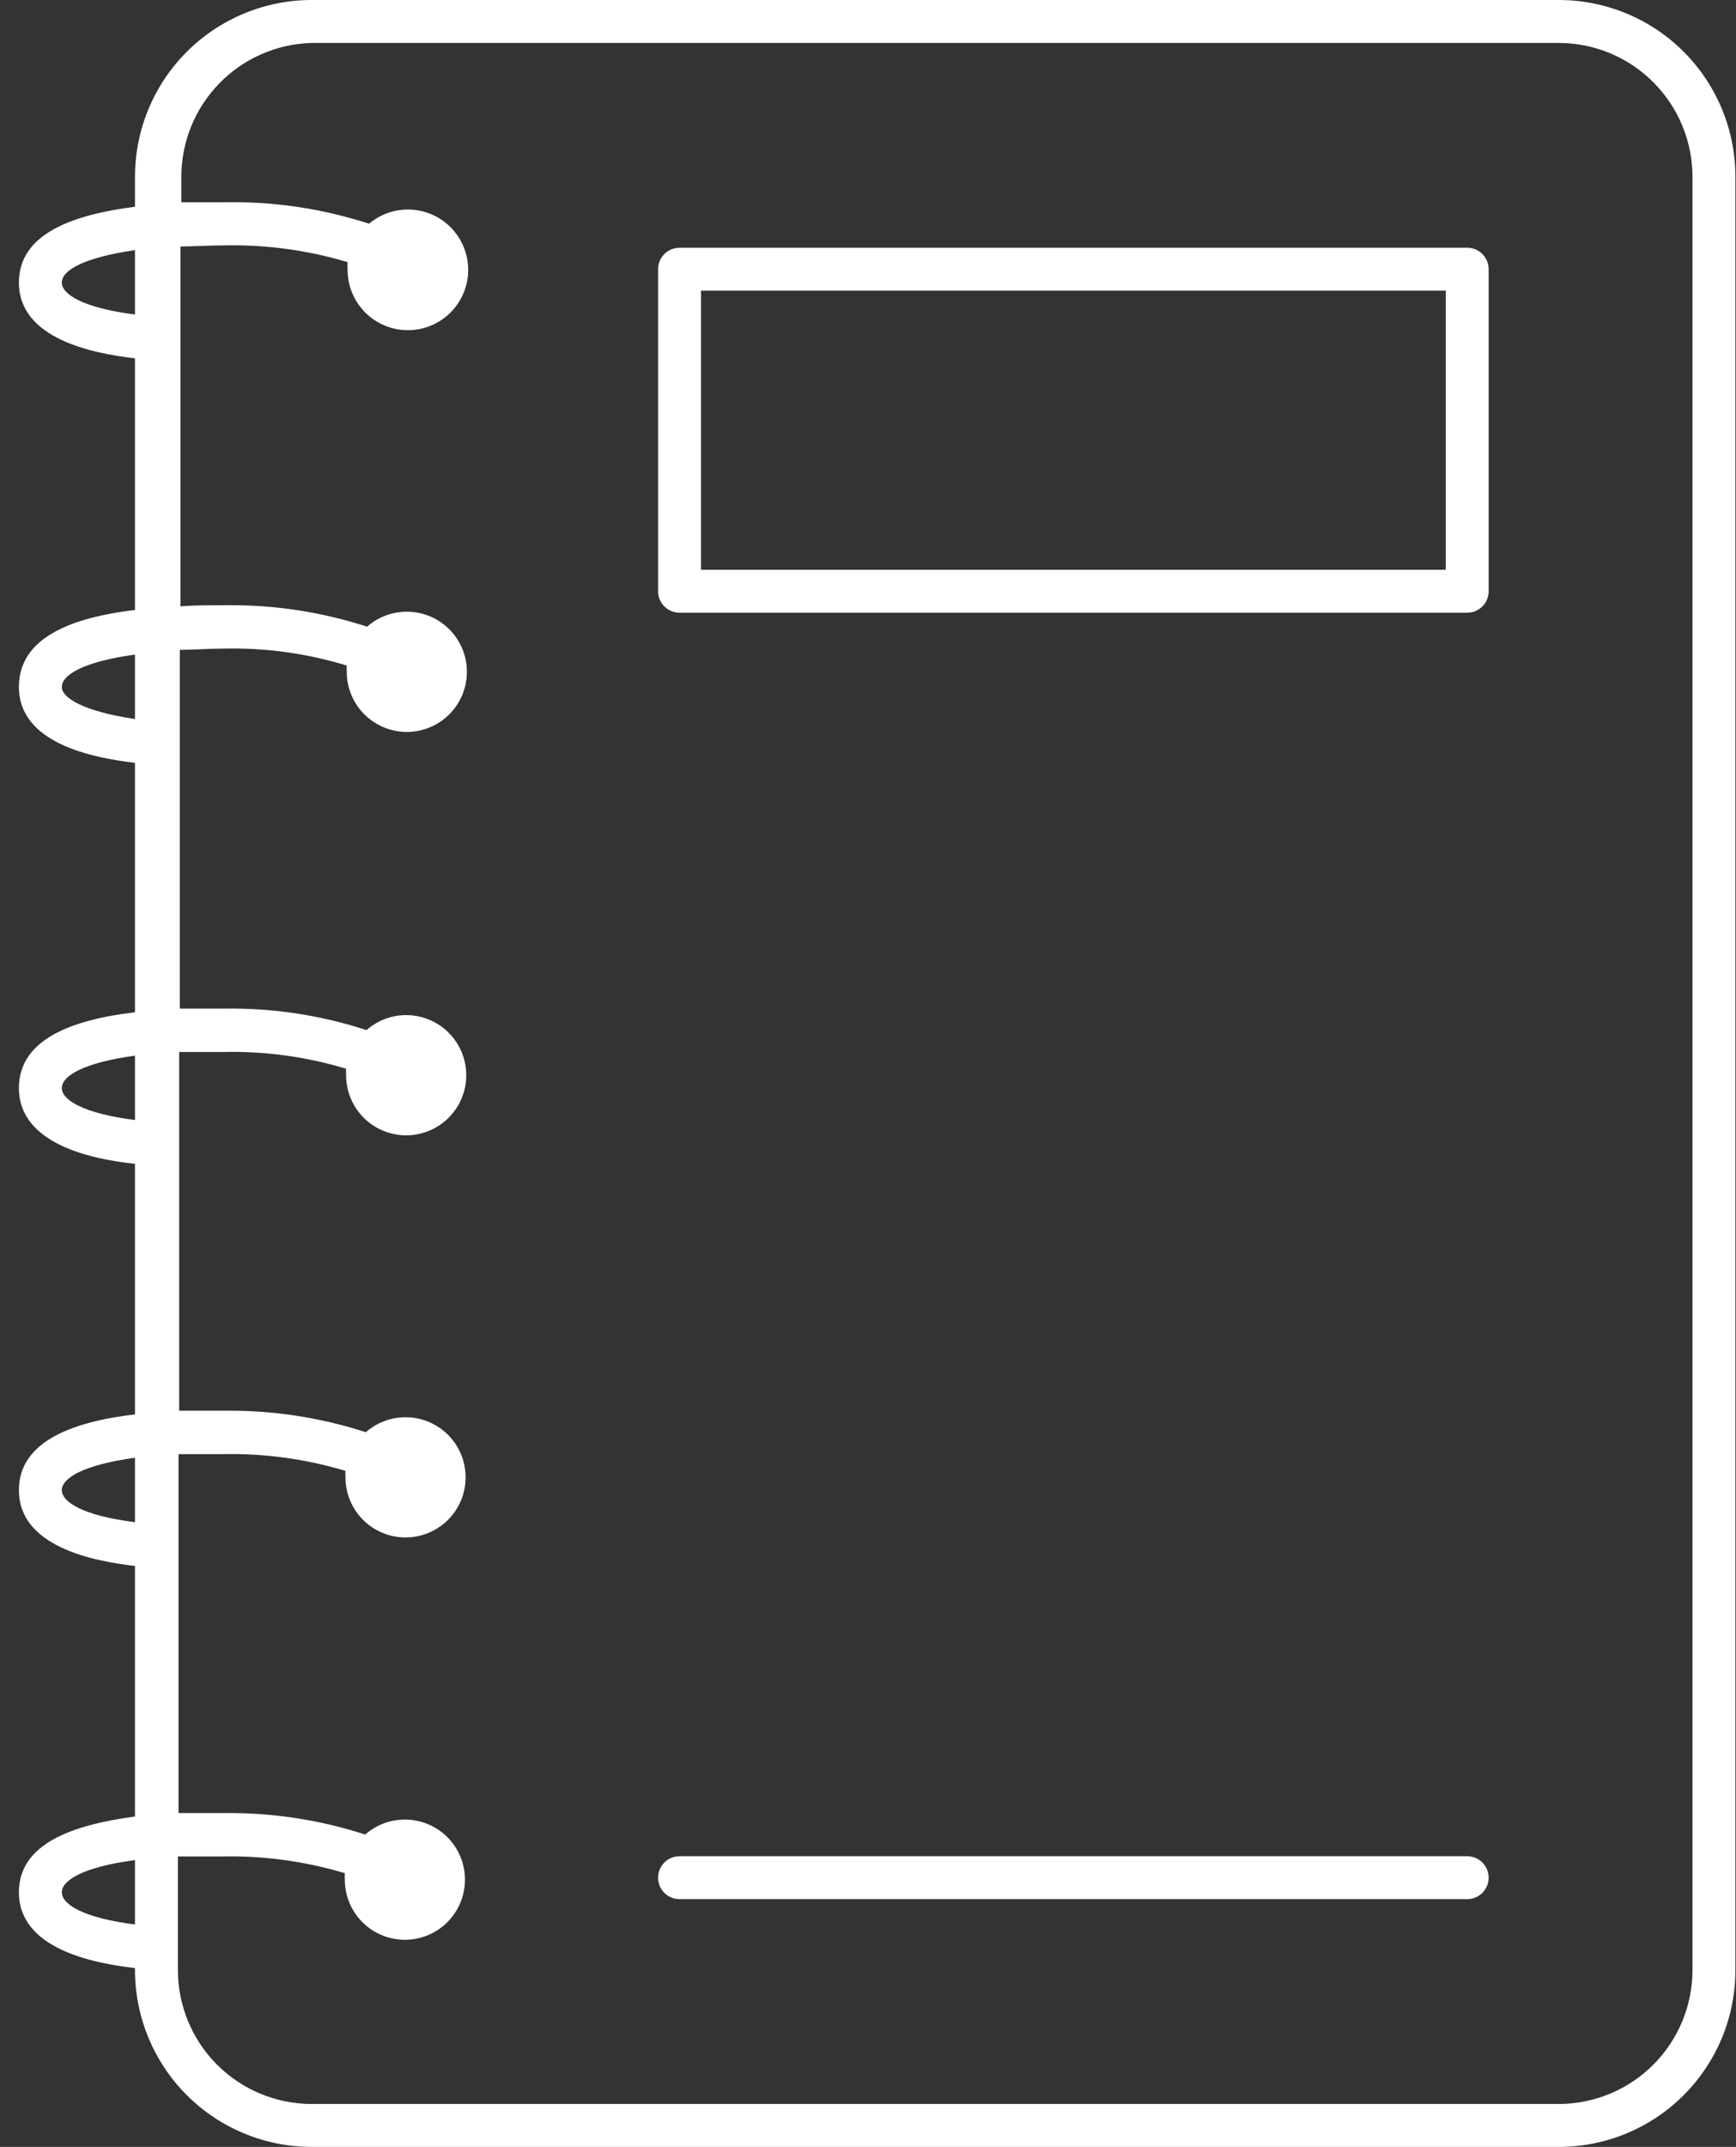 <svg xmlns="http://www.w3.org/2000/svg" width="89" height="110" viewBox="0 0 89 110" fill="none"><rect x="0" y="0" width="89" height="110" fill="#333333" stroke="none"/><g clip-path="url(#clip0_2133_936)"><g clip-path="url(#clip1_2133_936)"><g clip-path="url(#clip2_2133_936)"><path d="M79.949 0H15.973C13.571 0.003 11.268 0.959 9.571 2.659C7.873 4.358 6.92 6.662 6.92 9.064V10.593C3.741 11 0.969 11.968 0.969 14.476C0.969 17.358 4.731 18.106 6.92 18.359V31.251C3.741 31.636 0.969 32.626 0.969 35.2C0.969 38.082 4.731 38.83 6.92 39.083V51.865C3.741 52.239 0.969 53.229 0.969 55.748C0.969 58.63 4.731 59.4 6.92 59.631V72.468C3.741 72.842 0.969 73.843 0.969 76.351C0.969 79.233 4.731 79.981 6.92 80.234V93.071C3.741 93.5 0.969 94.446 0.969 96.954C0.969 99.836 4.731 100.584 6.92 100.837V100.936C6.92 103.338 7.873 105.642 9.571 107.341C11.268 109.041 13.571 109.997 15.973 110H79.949C82.346 109.991 84.642 109.032 86.333 107.333C88.024 105.634 88.972 103.333 88.969 100.936V9.064C88.972 6.667 88.024 4.366 86.333 2.667C84.642 0.968 82.346 0.009 79.949 0ZM3.169 14.476C3.169 13.86 4.269 13.2 6.92 12.815V16.115C4.192 15.763 3.169 15.059 3.169 14.476ZM3.169 35.2C3.169 34.584 4.269 33.902 6.92 33.539V36.839C4.192 36.432 3.169 35.728 3.169 35.2ZM3.169 55.748C3.169 55.132 4.269 54.45 6.92 54.087V57.387C4.192 57.035 3.169 56.331 3.169 55.748ZM3.169 76.351C3.169 75.735 4.269 75.053 6.92 74.69V77.99C4.192 77.649 3.169 76.934 3.169 76.351ZM3.169 96.954C3.169 96.338 4.269 95.656 6.92 95.304V98.604C4.192 98.252 3.169 97.548 3.169 96.954ZM86.769 100.936C86.769 102.749 86.052 104.488 84.774 105.774C83.496 107.06 81.762 107.788 79.949 107.8H15.973C14.156 107.797 12.415 107.074 11.13 105.79C9.846 104.505 9.123 102.764 9.12 100.947V95.117C9.813 95.117 10.561 95.117 11.386 95.117C13.515 95.073 15.638 95.363 17.678 95.975C17.672 96.074 17.672 96.173 17.678 96.272C17.67 96.978 17.904 97.665 18.342 98.218C18.78 98.772 19.394 99.158 20.083 99.312C20.771 99.467 21.492 99.38 22.125 99.067C22.757 98.754 23.262 98.233 23.557 97.592C23.851 96.951 23.916 96.228 23.741 95.544C23.567 94.86 23.162 94.257 22.596 93.836C22.03 93.415 21.336 93.201 20.631 93.23C19.926 93.259 19.253 93.529 18.723 93.995C16.365 93.231 13.897 92.859 11.419 92.895C10.693 92.895 9.934 92.895 9.153 92.895V74.503C9.846 74.503 10.594 74.503 11.419 74.503C13.548 74.459 15.671 74.749 17.711 75.361C17.705 75.46 17.705 75.559 17.711 75.658C17.703 76.364 17.937 77.051 18.375 77.604C18.813 78.157 19.427 78.544 20.116 78.698C20.804 78.853 21.525 78.766 22.157 78.453C22.79 78.14 23.296 77.619 23.59 76.978C23.884 76.337 23.949 75.614 23.774 74.93C23.6 74.246 23.195 73.643 22.629 73.222C22.063 72.801 21.369 72.587 20.664 72.616C19.959 72.645 19.285 72.915 18.756 73.381C16.398 72.617 13.93 72.245 11.452 72.281C10.726 72.281 9.967 72.281 9.186 72.281V53.9C9.879 53.9 10.627 53.9 11.452 53.9C13.581 53.851 15.705 54.14 17.744 54.758C17.738 54.857 17.738 54.956 17.744 55.055C17.736 55.761 17.97 56.448 18.408 57.001C18.846 57.554 19.46 57.941 20.149 58.095C20.837 58.25 21.558 58.163 22.191 57.85C22.823 57.537 23.328 57.016 23.623 56.375C23.917 55.733 23.982 55.011 23.808 54.327C23.633 53.643 23.228 53.04 22.662 52.619C22.096 52.198 21.402 51.984 20.697 52.013C19.992 52.042 19.319 52.312 18.789 52.778C16.432 52.008 13.964 51.637 11.485 51.678C10.759 51.678 10 51.678 9.219 51.678V33.297C9.912 33.297 10.66 33.231 11.485 33.231C13.615 33.184 15.739 33.477 17.777 34.1C17.771 34.199 17.771 34.298 17.777 34.397C17.771 35.102 18.008 35.788 18.447 36.34C18.886 36.891 19.502 37.276 20.19 37.428C20.879 37.581 21.599 37.492 22.23 37.178C22.861 36.864 23.365 36.342 23.658 35.701C23.951 35.059 24.015 34.337 23.84 33.654C23.664 32.971 23.259 32.369 22.693 31.948C22.127 31.528 21.433 31.314 20.729 31.344C20.024 31.373 19.351 31.643 18.822 32.109C16.464 31.345 13.996 30.973 11.518 31.009C10.792 31.009 10.033 31.009 9.252 31.064V12.628C9.945 12.628 10.693 12.573 11.518 12.573C13.651 12.529 15.777 12.819 17.821 13.431C17.809 13.552 17.809 13.673 17.821 13.794C17.813 14.499 18.047 15.186 18.484 15.739C18.92 16.293 19.533 16.681 20.22 16.839C20.907 16.997 21.628 16.915 22.262 16.607C22.896 16.299 23.406 15.783 23.707 15.145C24.008 14.507 24.082 13.786 23.916 13.101C23.75 12.415 23.355 11.807 22.797 11.377C22.238 10.947 21.549 10.721 20.844 10.736C20.139 10.752 19.46 11.008 18.921 11.462C16.546 10.691 14.059 10.319 11.562 10.362C10.836 10.362 10.077 10.362 9.296 10.362V9.064C9.295 7.276 9.993 5.557 11.24 4.275C12.487 2.993 14.185 2.249 15.973 2.2H79.949C81.762 2.212 83.496 2.94 84.774 4.226C86.052 5.512 86.769 7.251 86.769 9.064V100.936Z" fill="white"></path><path d="M75.219 95.106H34.838C34.547 95.106 34.267 95.221 34.06 95.428C33.854 95.634 33.738 95.914 33.738 96.206C33.738 96.497 33.854 96.777 34.06 96.983C34.267 97.19 34.547 97.305 34.838 97.305H75.219C75.511 97.305 75.791 97.19 75.997 96.983C76.203 96.777 76.319 96.497 76.319 96.206C76.319 95.914 76.203 95.634 75.997 95.428C75.791 95.221 75.511 95.106 75.219 95.106Z" fill="white"></path><path d="M75.219 12.693H34.838C34.547 12.693 34.267 12.809 34.06 13.015C33.854 13.222 33.738 13.502 33.738 13.793V30.293C33.738 30.585 33.854 30.865 34.06 31.071C34.267 31.277 34.547 31.393 34.838 31.393H75.219C75.511 31.393 75.791 31.277 75.997 31.071C76.203 30.865 76.319 30.585 76.319 30.293V13.793C76.319 13.502 76.203 13.222 75.997 13.015C75.791 12.809 75.511 12.693 75.219 12.693ZM74.119 29.193H35.938V14.893H74.119V29.193Z" fill="white"></path></g></g></g><defs><clipPath id="clip0_2133_936"><rect width="88.02" height="110" fill="white" transform="translate(0.971)"></rect></clipPath><clipPath id="clip1_2133_936"><rect width="88.02" height="110" fill="white" transform="translate(0.971)"></rect></clipPath><clipPath id="clip2_2133_936"><rect width="88.022" height="110" fill="white" transform="translate(0.969)"></rect></clipPath></defs></svg>